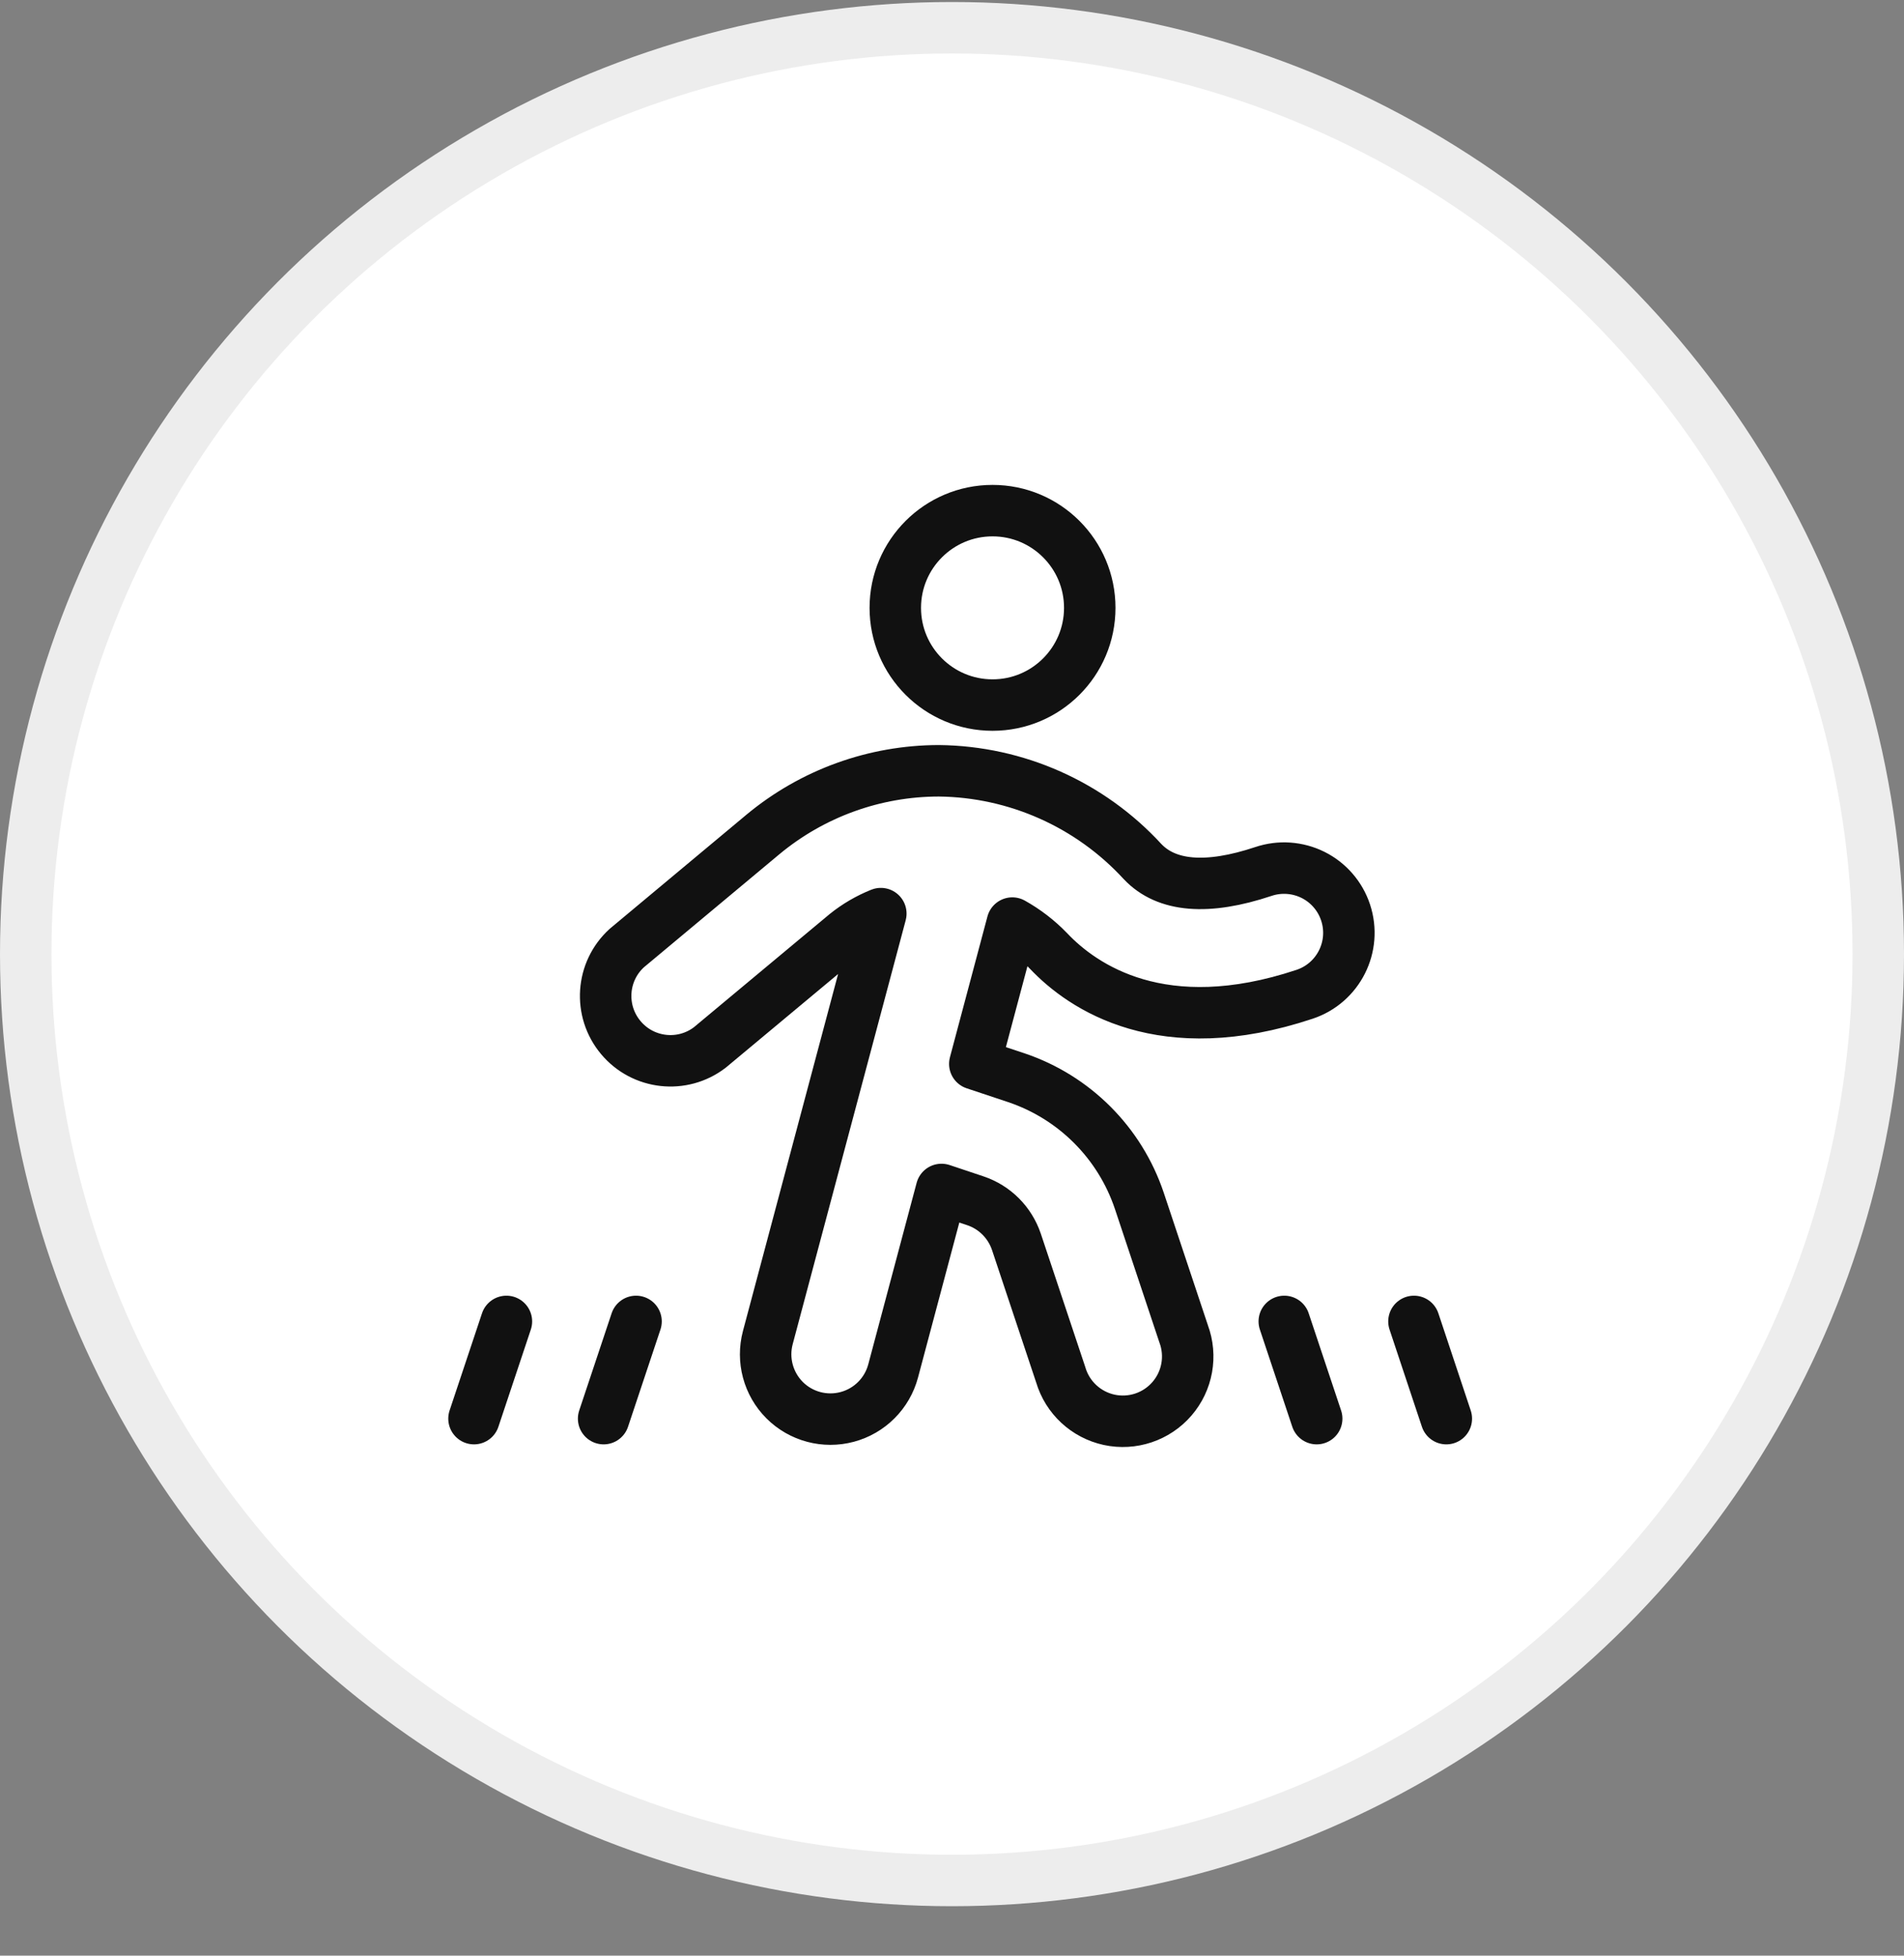 <svg width="37" height="38" viewBox="0 0 37 38" fill="none" xmlns="http://www.w3.org/2000/svg">
<rect x="0" y="0" width="37" height="38" fill="#808080" stroke="none"/>
<circle cx="18.5" cy="18.539" r="18" fill="white" stroke="#EDEDED"/>
<path fill-rule="evenodd" clip-rule="evenodd" d="M19.288 13.7C20.331 13.7 21.177 12.855 21.177 11.811C21.177 10.768 20.331 9.922 19.288 9.922C18.244 9.922 17.398 10.768 17.398 11.811C17.398 12.855 18.244 13.7 19.288 13.7Z" stroke="#111111" stroke-linecap="round" stroke-linejoin="round"/>
<path fill-rule="evenodd" clip-rule="evenodd" d="M26.148 17.729C26.043 17.412 25.815 17.149 25.516 17C25.216 16.851 24.87 16.827 24.553 16.933C23.461 17.298 22.666 17.232 22.202 16.74C21.183 15.632 19.751 14.993 18.245 14.977C16.996 14.978 15.788 15.415 14.827 16.213L12.181 18.421C11.682 18.875 11.63 19.642 12.063 20.16C12.495 20.678 13.26 20.763 13.795 20.352L16.439 18.148C16.644 17.983 16.873 17.85 17.117 17.752L14.921 25.99C14.805 26.425 14.93 26.889 15.248 27.207C15.567 27.525 16.031 27.648 16.466 27.531C16.901 27.414 17.24 27.074 17.356 26.639L18.296 23.112L18.954 23.332C19.33 23.458 19.624 23.753 19.751 24.128L20.613 26.713C20.743 27.155 21.104 27.49 21.554 27.588C22.005 27.685 22.472 27.529 22.773 27.181C23.075 26.833 23.162 26.348 23.001 25.916L22.14 23.332C21.761 22.204 20.876 21.319 19.748 20.94L18.943 20.672L19.672 17.936C19.931 18.081 20.167 18.262 20.373 18.475C21.045 19.186 22.592 20.238 25.351 19.32C26.01 19.101 26.367 18.389 26.148 17.729Z" stroke="#111111" stroke-linecap="round" stroke-linejoin="round"/>
<path d="M9.211 27.565L9.841 25.676" stroke="#111111" stroke-linecap="round" stroke-linejoin="round"/>
<path d="M11.73 27.565L12.36 25.676" stroke="#111111" stroke-linecap="round" stroke-linejoin="round"/>
<path d="M28.106 27.565L27.477 25.676" stroke="#111111" stroke-linecap="round" stroke-linejoin="round"/>
<path d="M25.587 27.565L24.957 25.676" stroke="#111111" stroke-linecap="round" stroke-linejoin="round"/>
</svg>
